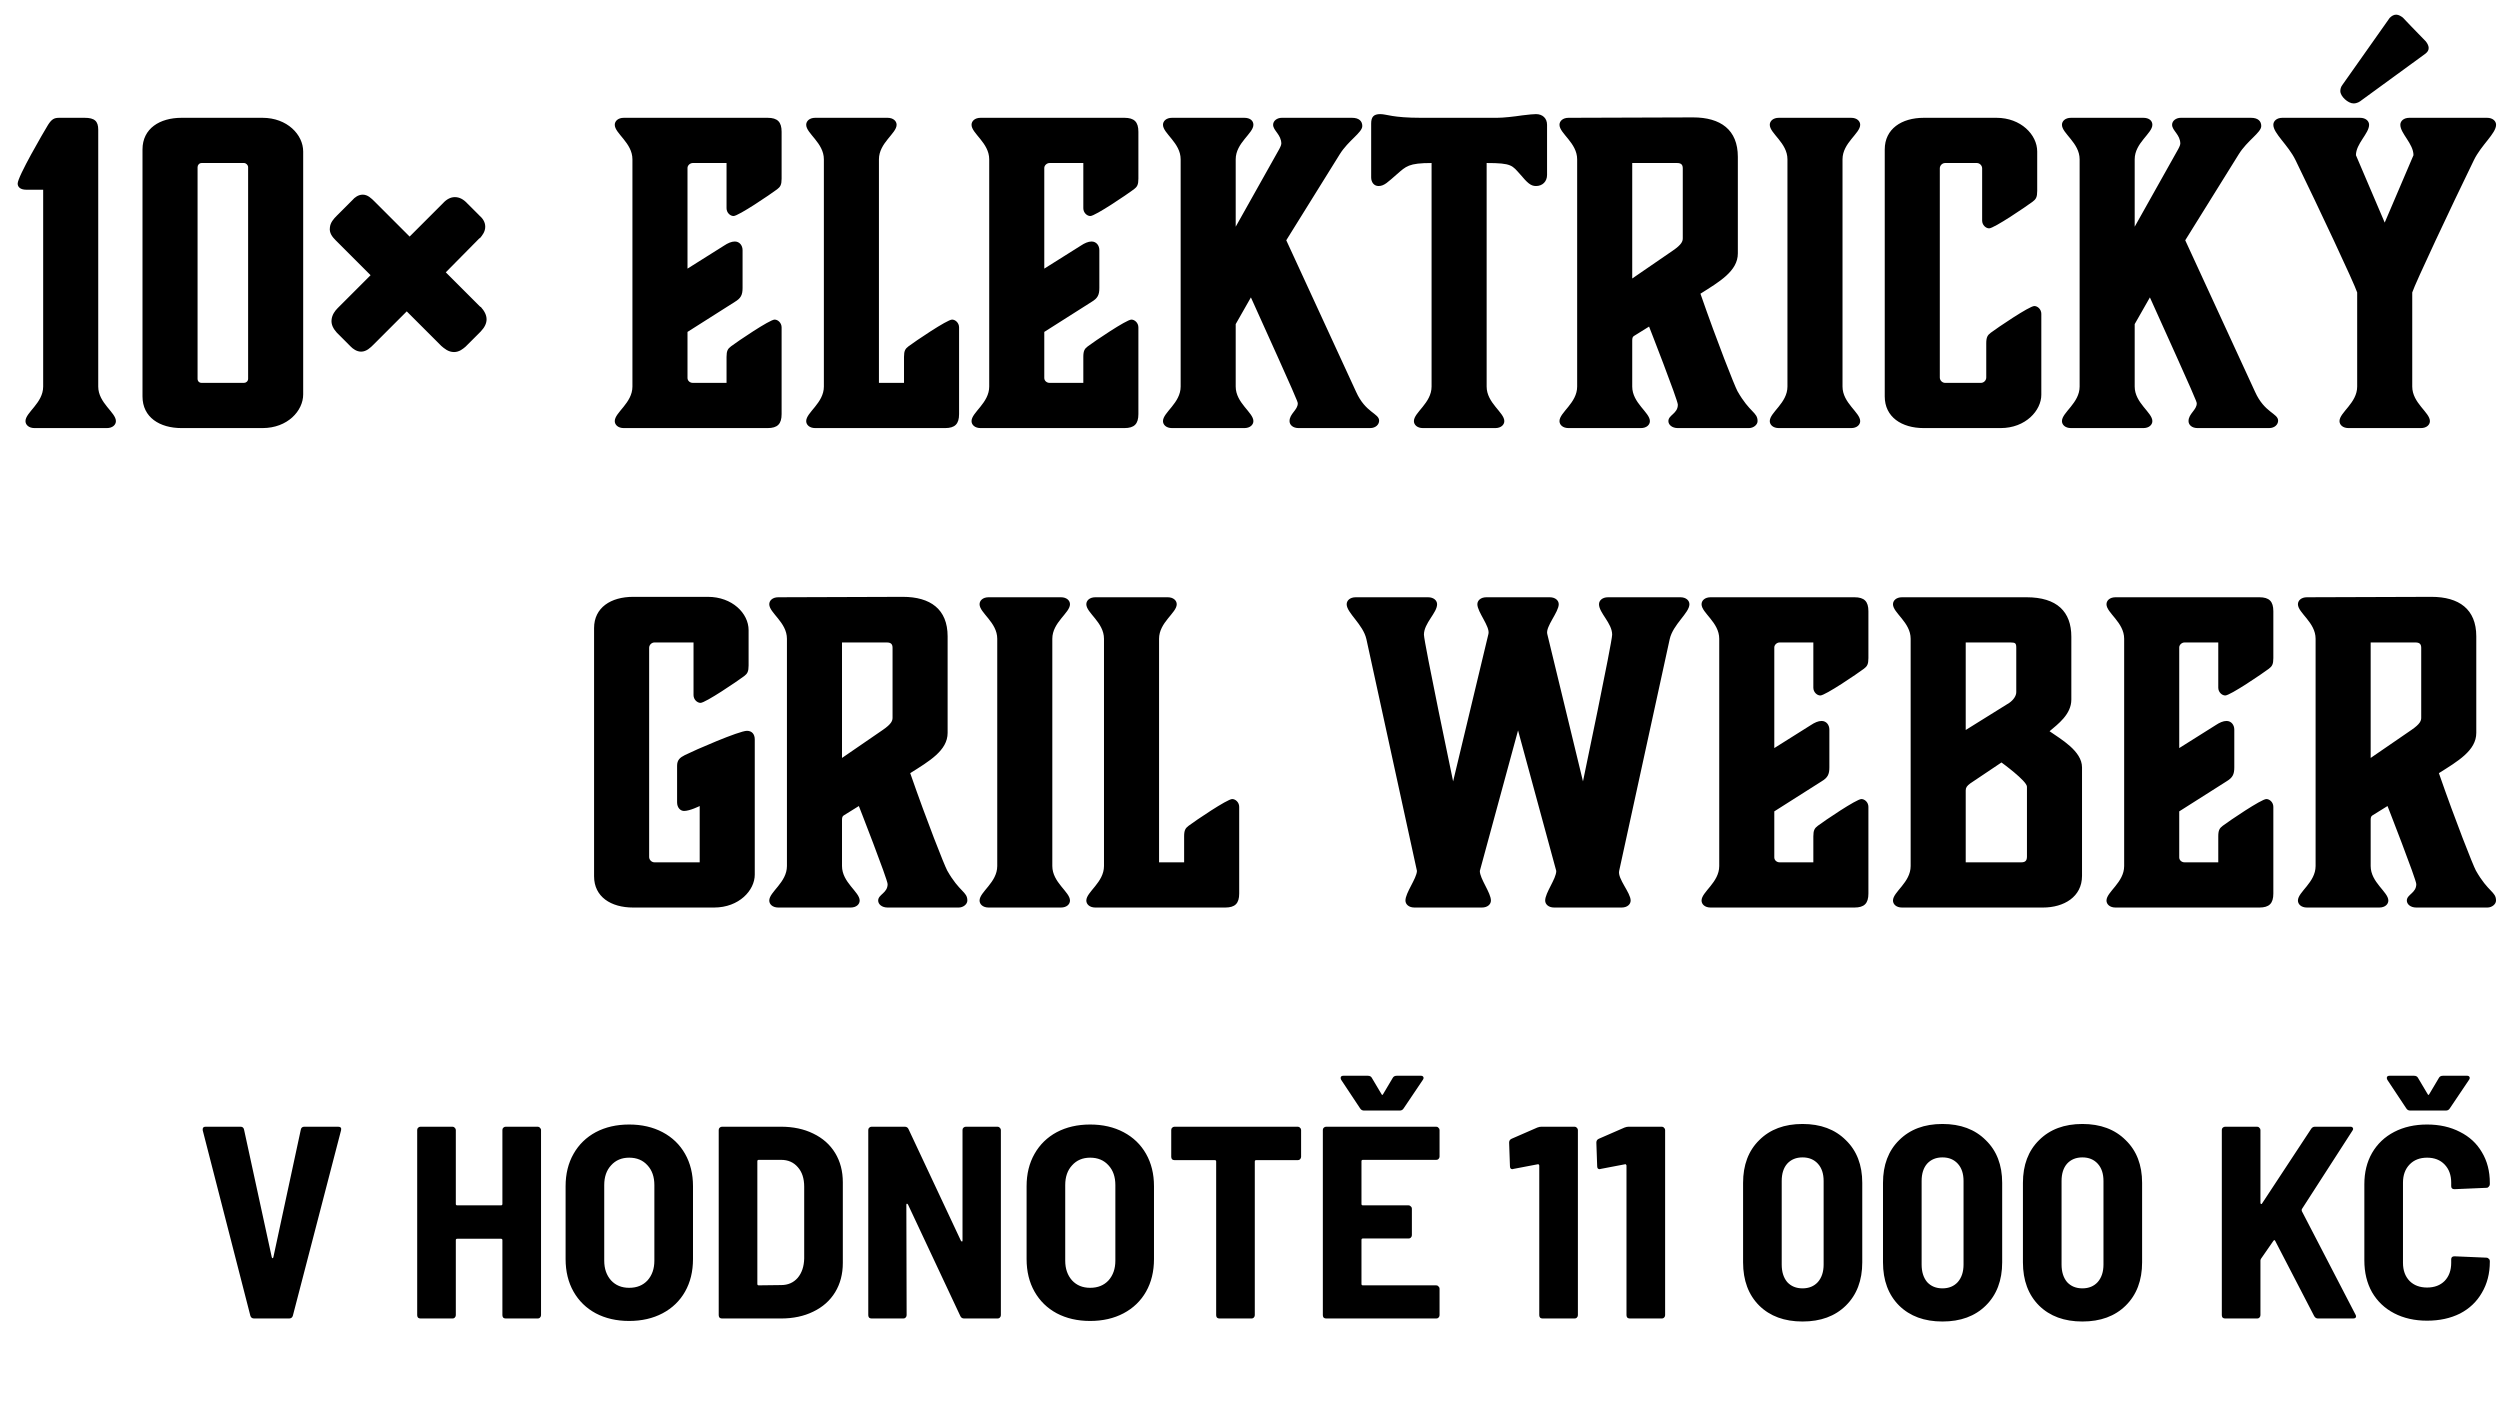<svg width="146" height="83" viewBox="0 0 146 83" fill="none" xmlns="http://www.w3.org/2000/svg">
<g style="mix-blend-mode:multiply">
<path d="M5.737 7.576V22.576C5.737 23.536 6.769 24.088 6.769 24.592C6.769 24.808 6.577 25 6.24 25H2.017C1.681 25 1.488 24.808 1.488 24.592C1.488 24.088 2.521 23.536 2.521 22.576V11.08H1.536C1.177 11.08 1.032 10.912 1.032 10.72C1.032 10.312 2.545 7.72 2.808 7.288C3.025 6.952 3.168 6.88 3.457 6.88H4.944C5.521 6.88 5.737 7.072 5.737 7.576ZM10.602 25C9.33 25 8.322 24.376 8.322 23.152V8.728C8.322 7.504 9.33 6.88 10.602 6.88H15.33C16.77 6.88 17.706 7.864 17.706 8.848V23.032C17.706 23.992 16.794 25 15.33 25H10.602ZM11.538 22.12C11.538 22.264 11.634 22.36 11.778 22.36H14.25C14.37 22.36 14.49 22.264 14.49 22.12V9.76C14.49 9.64 14.37 9.52 14.25 9.52H11.778C11.634 9.52 11.538 9.64 11.538 9.76V22.12ZM26.514 20.56C26.178 20.56 25.938 20.344 25.77 20.2L23.754 18.184L21.81 20.128C21.642 20.296 21.402 20.536 21.09 20.536C20.826 20.536 20.61 20.368 20.49 20.248L19.674 19.432C19.458 19.192 19.338 18.952 19.362 18.688C19.386 18.376 19.578 18.136 19.722 17.992L21.642 16.072L19.602 14.032C19.41 13.84 19.218 13.6 19.266 13.288C19.29 13 19.482 12.784 19.674 12.592L20.586 11.68C20.706 11.536 20.922 11.368 21.186 11.368C21.474 11.368 21.69 11.584 21.882 11.776L23.922 13.816L25.866 11.872C26.082 11.632 26.322 11.512 26.562 11.512C26.826 11.512 27.066 11.632 27.306 11.896L28.002 12.592C28.17 12.736 28.338 12.952 28.338 13.24C28.338 13.528 28.17 13.744 28.026 13.912H28.002L26.034 15.904L28.05 17.92H28.074C28.53 18.424 28.53 18.88 28.074 19.36L27.186 20.248C27.042 20.368 26.826 20.56 26.514 20.56Z" fill="#D02E26" style="fill:#D02E26;fill:color(display-p3 0.816 0.18 0.149);fill-opacity:1;"/>
<path d="M44.83 25H36.43C36.094 25 35.902 24.808 35.902 24.592C35.902 24.088 36.934 23.536 36.934 22.576V9.304C36.934 8.344 35.902 7.792 35.902 7.288C35.902 7.072 36.094 6.88 36.43 6.88H44.83C45.406 6.88 45.646 7.12 45.646 7.696V10.432C45.646 10.792 45.574 10.912 45.382 11.056C44.998 11.344 43.126 12.616 42.838 12.616C42.646 12.616 42.43 12.424 42.43 12.16V9.52H40.462C40.294 9.52 40.15 9.664 40.15 9.808V15.688L42.286 14.344C42.502 14.2 42.718 14.104 42.91 14.104C43.198 14.104 43.366 14.344 43.366 14.608V16.816C43.366 17.224 43.27 17.416 42.91 17.632L40.15 19.384V22.072C40.15 22.24 40.294 22.36 40.462 22.36H42.43V20.848C42.43 20.488 42.502 20.368 42.694 20.224C43.078 19.936 44.95 18.664 45.238 18.664C45.43 18.664 45.646 18.856 45.646 19.12V24.184C45.646 24.76 45.406 25 44.83 25ZM51.33 22.36H52.794V20.848C52.794 20.488 52.866 20.368 53.058 20.224C53.442 19.936 55.314 18.664 55.602 18.664C55.794 18.664 56.01 18.856 56.01 19.12V24.184C56.01 24.76 55.77 25 55.194 25H47.61C47.274 25 47.082 24.808 47.082 24.592C47.082 24.088 48.114 23.536 48.114 22.576V9.304C48.114 8.344 47.082 7.792 47.082 7.288C47.082 7.072 47.274 6.88 47.61 6.88H51.834C52.17 6.88 52.362 7.072 52.362 7.288C52.362 7.792 51.33 8.344 51.33 9.304V22.36ZM65.666 25H57.266C56.93 25 56.738 24.808 56.738 24.592C56.738 24.088 57.77 23.536 57.77 22.576V9.304C57.77 8.344 56.738 7.792 56.738 7.288C56.738 7.072 56.93 6.88 57.266 6.88H65.666C66.242 6.88 66.482 7.12 66.482 7.696V10.432C66.482 10.792 66.41 10.912 66.218 11.056C65.834 11.344 63.962 12.616 63.674 12.616C63.482 12.616 63.266 12.424 63.266 12.16V9.52H61.298C61.13 9.52 60.986 9.664 60.986 9.808V15.688L63.122 14.344C63.338 14.2 63.554 14.104 63.746 14.104C64.034 14.104 64.202 14.344 64.202 14.608V16.816C64.202 17.224 64.106 17.416 63.746 17.632L60.986 19.384V22.072C60.986 22.24 61.13 22.36 61.298 22.36H63.266V20.848C63.266 20.488 63.338 20.368 63.53 20.224C63.914 19.936 65.786 18.664 66.074 18.664C66.266 18.664 66.482 18.856 66.482 19.12V24.184C66.482 24.76 66.242 25 65.666 25ZM80.541 24.568C80.541 24.784 80.35 25 80.013 25H75.838C75.501 25 75.309 24.808 75.309 24.592C75.309 24.16 75.79 23.944 75.79 23.56C75.79 23.464 75.766 23.368 73.053 17.368L72.165 18.928V22.576C72.165 23.536 73.198 24.088 73.198 24.592C73.198 24.808 73.005 25 72.669 25H68.445C68.109 25 67.918 24.808 67.918 24.592C67.918 24.088 68.95 23.536 68.95 22.576V9.304C68.95 8.344 67.918 7.792 67.918 7.288C67.918 7.072 68.109 6.88 68.445 6.88H72.669C73.005 6.88 73.198 7.048 73.198 7.288C73.198 7.792 72.165 8.344 72.165 9.304V13.24L74.71 8.704C74.71 8.704 74.829 8.488 74.829 8.392C74.829 7.864 74.35 7.624 74.35 7.288C74.35 7.048 74.59 6.88 74.853 6.88H78.957C79.365 6.88 79.558 7.072 79.558 7.36C79.558 7.744 78.742 8.2 78.237 9.016L75.118 14.032L79.198 22.888C79.749 24.112 80.541 24.136 80.541 24.568ZM86.82 9.52V22.576C86.82 23.536 87.852 24.088 87.852 24.592C87.852 24.808 87.66 25 87.324 25H83.1C82.764 25 82.572 24.808 82.572 24.592C82.572 24.088 83.604 23.536 83.604 22.576V9.52C82.26 9.52 82.116 9.712 81.588 10.168C81.06 10.624 80.844 10.864 80.508 10.864C80.244 10.864 80.076 10.648 80.076 10.36V7.216C80.076 6.832 80.22 6.664 80.604 6.664C80.988 6.664 81.3 6.88 83.004 6.88H87.42C87.804 6.88 88.428 6.808 88.908 6.736C89.316 6.688 89.556 6.664 89.7 6.664C90.084 6.664 90.348 6.904 90.348 7.288V10.216C90.348 10.6 90.084 10.864 89.7 10.864C89.388 10.864 89.196 10.672 88.788 10.192C88.308 9.664 88.308 9.52 86.82 9.52ZM97.938 9.52H95.322V16.264L97.698 14.632C98.226 14.272 98.274 14.08 98.274 13.912V9.832C98.274 9.616 98.178 9.52 97.938 9.52ZM101.466 22.84C102.186 24.112 102.642 24.064 102.642 24.592C102.642 24.808 102.402 25 102.138 25H97.986C97.65 25 97.434 24.808 97.434 24.592C97.434 24.232 97.986 24.16 97.986 23.632C97.986 23.368 96.306 19.072 96.306 19.072L95.418 19.624C95.346 19.672 95.322 19.744 95.322 19.888V22.576C95.322 23.536 96.354 24.088 96.354 24.592C96.354 24.808 96.162 25 95.826 25H91.602C91.266 25 91.074 24.808 91.074 24.592C91.074 24.088 92.106 23.536 92.106 22.576V9.304C92.106 8.344 91.074 7.792 91.074 7.288C91.074 7.072 91.266 6.88 91.602 6.88L98.874 6.856C100.482 6.856 101.49 7.576 101.49 9.16V14.8C101.49 15.832 100.41 16.456 99.306 17.152C100.29 19.984 101.298 22.528 101.466 22.84ZM107.603 9.304V22.576C107.603 23.536 108.635 24.088 108.635 24.592C108.635 24.808 108.443 25 108.107 25H103.883C103.547 25 103.355 24.808 103.355 24.592C103.355 24.088 104.387 23.536 104.387 22.576V9.304C104.387 8.344 103.355 7.792 103.355 7.288C103.355 7.072 103.547 6.88 103.883 6.88H108.107C108.443 6.88 108.635 7.072 108.635 7.288C108.635 7.792 107.603 8.344 107.603 9.304ZM119.213 18.328V23.056C119.213 23.968 118.301 25 116.837 25H112.349C111.053 25 110.069 24.352 110.069 23.152V8.728C110.069 7.528 111.053 6.88 112.349 6.88H116.597C118.013 6.88 118.973 7.864 118.973 8.848V11.152C118.973 11.512 118.901 11.632 118.709 11.776C118.325 12.064 116.453 13.336 116.165 13.336C115.973 13.336 115.757 13.144 115.757 12.88V9.832C115.757 9.664 115.613 9.52 115.445 9.52H113.597C113.429 9.52 113.285 9.664 113.285 9.832V22.048C113.285 22.216 113.429 22.36 113.597 22.36H115.685C115.853 22.36 115.997 22.216 115.997 22.048V20.056C115.997 19.696 116.069 19.576 116.261 19.432C116.645 19.144 118.517 17.872 118.805 17.872C118.997 17.872 119.213 18.064 119.213 18.328ZM133.042 24.568C133.042 24.784 132.85 25 132.514 25H128.338C128.002 25 127.81 24.808 127.81 24.592C127.81 24.16 128.29 23.944 128.29 23.56C128.29 23.464 128.266 23.368 125.554 17.368L124.666 18.928V22.576C124.666 23.536 125.698 24.088 125.698 24.592C125.698 24.808 125.506 25 125.17 25H120.946C120.61 25 120.418 24.808 120.418 24.592C120.418 24.088 121.45 23.536 121.45 22.576V9.304C121.45 8.344 120.418 7.792 120.418 7.288C120.418 7.072 120.61 6.88 120.946 6.88H125.17C125.506 6.88 125.698 7.048 125.698 7.288C125.698 7.792 124.666 8.344 124.666 9.304V13.24L127.21 8.704C127.21 8.704 127.33 8.488 127.33 8.392C127.33 7.864 126.85 7.624 126.85 7.288C126.85 7.048 127.09 6.88 127.354 6.88H131.458C131.866 6.88 132.057 7.072 132.057 7.36C132.057 7.744 131.242 8.2 130.738 9.016L127.618 14.032L131.698 22.888C132.25 24.112 133.042 24.136 133.042 24.568ZM137.587 9.064L139.267 13L140.947 9.064C140.947 8.392 140.179 7.792 140.179 7.288C140.179 7.072 140.371 6.88 140.707 6.88H145.243C145.579 6.88 145.771 7.072 145.771 7.288C145.771 7.792 144.907 8.464 144.475 9.352C143.131 12.112 141.043 16.552 140.875 17.08V22.576C140.875 23.536 141.907 24.088 141.907 24.592C141.907 24.808 141.715 25 141.379 25H137.155C136.819 25 136.627 24.808 136.627 24.592C136.627 24.088 137.659 23.536 137.659 22.576V17.08C137.491 16.552 135.403 12.112 134.059 9.352C133.627 8.464 132.763 7.792 132.763 7.288C132.763 7.072 132.955 6.88 133.291 6.88H137.827C138.163 6.88 138.355 7.072 138.355 7.288C138.355 7.792 137.587 8.392 137.587 9.064ZM141.643 3.136L137.923 5.848C137.803 5.944 137.659 6.04 137.443 6.04C137.131 6.04 136.675 5.632 136.675 5.32C136.675 5.224 136.699 5.08 136.795 4.96L139.555 1.048C139.675 0.928 139.795 0.856 139.939 0.856C140.083 0.856 140.227 0.952 140.323 1.024C140.323 1.024 141.259 2.008 141.667 2.416C141.763 2.536 141.835 2.68 141.835 2.8C141.835 2.944 141.763 3.04 141.643 3.136ZM40.502 40.592V37.52H38.222C38.054 37.52 37.91 37.664 37.91 37.832V50.048C37.91 50.216 38.054 50.36 38.222 50.36H40.862V47.072C40.862 47.072 40.286 47.36 39.95 47.36C39.734 47.36 39.542 47.168 39.542 46.856V44.72C39.542 44.384 39.71 44.24 39.998 44.096C40.574 43.808 43.166 42.68 43.622 42.68C43.91 42.68 44.078 42.872 44.078 43.184V51.08C44.078 51.992 43.166 53 41.702 53H36.974C35.678 53 34.694 52.376 34.694 51.176V36.68C34.694 35.48 35.678 34.856 36.974 34.856H41.342C42.758 34.856 43.718 35.816 43.718 36.8V38.864C43.718 39.224 43.646 39.344 43.454 39.488C43.07 39.776 41.198 41.048 40.91 41.048C40.718 41.048 40.502 40.856 40.502 40.592ZM51.789 37.52H49.173V44.264L51.549 42.632C52.077 42.272 52.125 42.08 52.125 41.912V37.832C52.125 37.616 52.029 37.52 51.789 37.52ZM55.317 50.84C56.037 52.112 56.493 52.064 56.493 52.592C56.493 52.808 56.253 53 55.989 53H51.837C51.501 53 51.285 52.808 51.285 52.592C51.285 52.232 51.837 52.16 51.837 51.632C51.837 51.368 50.157 47.072 50.157 47.072L49.269 47.624C49.197 47.672 49.173 47.744 49.173 47.888V50.576C49.173 51.536 50.205 52.088 50.205 52.592C50.205 52.808 50.013 53 49.677 53H45.453C45.117 53 44.925 52.808 44.925 52.592C44.925 52.088 45.957 51.536 45.957 50.576V37.304C45.957 36.344 44.925 35.792 44.925 35.288C44.925 35.072 45.117 34.88 45.453 34.88L52.725 34.856C54.333 34.856 55.341 35.576 55.341 37.16V42.8C55.341 43.832 54.261 44.456 53.157 45.152C54.141 47.984 55.149 50.528 55.317 50.84ZM61.455 37.304V50.576C61.455 51.536 62.487 52.088 62.487 52.592C62.487 52.808 62.295 53 61.959 53H57.735C57.399 53 57.207 52.808 57.207 52.592C57.207 52.088 58.239 51.536 58.239 50.576V37.304C58.239 36.344 57.207 35.792 57.207 35.288C57.207 35.072 57.399 34.88 57.735 34.88H61.959C62.295 34.88 62.487 35.072 62.487 35.288C62.487 35.792 61.455 36.344 61.455 37.304ZM67.689 50.36H69.153V48.848C69.153 48.488 69.225 48.368 69.417 48.224C69.801 47.936 71.673 46.664 71.961 46.664C72.153 46.664 72.369 46.856 72.369 47.12V52.184C72.369 52.76 72.129 53 71.553 53H63.969C63.633 53 63.441 52.808 63.441 52.592C63.441 52.088 64.473 51.536 64.473 50.576V37.304C64.473 36.344 63.441 35.792 63.441 35.288C63.441 35.072 63.633 34.88 63.969 34.88H68.193C68.529 34.88 68.721 35.072 68.721 35.288C68.721 35.792 67.689 36.344 67.689 37.304V50.36ZM90.358 37.016L92.446 45.632C92.446 45.632 94.15 37.496 94.15 37.064C94.15 36.392 93.382 35.792 93.382 35.288C93.382 35.072 93.574 34.88 93.91 34.88H98.134C98.47 34.88 98.662 35.072 98.662 35.288C98.662 35.792 97.702 36.464 97.51 37.328L94.558 50.864C94.462 51.32 95.23 52.136 95.23 52.592C95.23 52.808 95.038 53 94.702 53H90.766C90.43 53 90.238 52.808 90.238 52.592C90.238 52.136 90.886 51.32 90.886 50.864L88.654 42.656L86.422 50.864C86.422 51.32 87.07 52.136 87.07 52.592C87.07 52.808 86.878 53 86.542 53H82.606C82.27 53 82.078 52.808 82.078 52.592C82.078 52.136 82.726 51.32 82.75 50.864L79.798 37.328C79.606 36.464 78.646 35.792 78.646 35.288C78.646 35.072 78.838 34.88 79.174 34.88H83.398C83.734 34.88 83.926 35.072 83.926 35.288C83.926 35.792 83.158 36.392 83.158 37.064C83.158 37.496 84.862 45.632 84.862 45.632L86.926 37.016C87.022 36.584 86.278 35.744 86.278 35.288C86.278 35.072 86.47 34.88 86.806 34.88H90.502C90.838 34.88 91.03 35.072 91.03 35.288C91.03 35.744 90.262 36.584 90.358 37.016ZM108.299 53H99.899C99.563 53 99.371 52.808 99.371 52.592C99.371 52.088 100.403 51.536 100.403 50.576V37.304C100.403 36.344 99.371 35.792 99.371 35.288C99.371 35.072 99.563 34.88 99.899 34.88H108.299C108.875 34.88 109.115 35.12 109.115 35.696V38.432C109.115 38.792 109.043 38.912 108.851 39.056C108.467 39.344 106.595 40.616 106.307 40.616C106.115 40.616 105.899 40.424 105.899 40.16V37.52H103.931C103.763 37.52 103.619 37.664 103.619 37.808V43.688L105.755 42.344C105.971 42.2 106.187 42.104 106.379 42.104C106.667 42.104 106.835 42.344 106.835 42.608V44.816C106.835 45.224 106.739 45.416 106.379 45.632L103.619 47.384V50.072C103.619 50.24 103.763 50.36 103.931 50.36H105.899V48.848C105.899 48.488 105.971 48.368 106.163 48.224C106.547 47.936 108.419 46.664 108.707 46.664C108.899 46.664 109.115 46.856 109.115 47.12V52.184C109.115 52.76 108.875 53 108.299 53ZM114.798 50.36H118.038C118.278 50.36 118.374 50.264 118.374 50.024V45.944C118.374 45.608 116.886 44.528 116.886 44.528L115.062 45.752C114.87 45.896 114.798 45.992 114.798 46.16V50.36ZM117.414 37.52H114.798V42.632L117.342 41.048C117.582 40.88 117.75 40.64 117.75 40.424V37.832C117.75 37.568 117.702 37.52 117.414 37.52ZM119.31 53H111.078C110.742 53 110.55 52.808 110.55 52.592C110.55 52.088 111.582 51.536 111.582 50.576V37.304C111.582 36.344 110.55 35.792 110.55 35.288C110.55 35.072 110.742 34.88 111.078 34.88H118.35C120.126 34.88 120.966 35.72 120.966 37.184V40.856C120.966 41.72 120.174 42.296 119.694 42.704C120.342 43.16 121.59 43.856 121.59 44.816V51.152C121.59 52.376 120.534 53 119.31 53ZM131.947 53H123.547C123.211 53 123.019 52.808 123.019 52.592C123.019 52.088 124.051 51.536 124.051 50.576V37.304C124.051 36.344 123.019 35.792 123.019 35.288C123.019 35.072 123.211 34.88 123.547 34.88H131.947C132.523 34.88 132.763 35.12 132.763 35.696V38.432C132.763 38.792 132.691 38.912 132.499 39.056C132.115 39.344 130.243 40.616 129.955 40.616C129.763 40.616 129.547 40.424 129.547 40.16V37.52H127.579C127.411 37.52 127.267 37.664 127.267 37.808V43.688L129.403 42.344C129.619 42.2 129.835 42.104 130.027 42.104C130.315 42.104 130.483 42.344 130.483 42.608V44.816C130.483 45.224 130.387 45.416 130.027 45.632L127.267 47.384V50.072C127.267 50.24 127.411 50.36 127.579 50.36H129.547V48.848C129.547 48.488 129.619 48.368 129.811 48.224C130.195 47.936 132.067 46.664 132.355 46.664C132.547 46.664 132.763 46.856 132.763 47.12V52.184C132.763 52.76 132.523 53 131.947 53ZM141.063 37.52H138.447V44.264L140.823 42.632C141.351 42.272 141.399 42.08 141.399 41.912V37.832C141.399 37.616 141.303 37.52 141.063 37.52ZM144.591 50.84C145.311 52.112 145.767 52.064 145.767 52.592C145.767 52.808 145.527 53 145.263 53H141.111C140.775 53 140.559 52.808 140.559 52.592C140.559 52.232 141.111 52.16 141.111 51.632C141.111 51.368 139.431 47.072 139.431 47.072L138.543 47.624C138.471 47.672 138.447 47.744 138.447 47.888V50.576C138.447 51.536 139.479 52.088 139.479 52.592C139.479 52.808 139.287 53 138.951 53H134.727C134.391 53 134.199 52.808 134.199 52.592C134.199 52.088 135.231 51.536 135.231 50.576V37.304C135.231 36.344 134.199 35.792 134.199 35.288C134.199 35.072 134.391 34.88 134.727 34.88L141.999 34.856C143.607 34.856 144.615 35.576 144.615 37.16V42.8C144.615 43.832 143.535 44.456 142.431 45.152C143.415 47.984 144.423 50.528 144.591 50.84Z" fill="#232323" style="fill:#232323;fill:color(display-p3 0.137 0.137 0.137);fill-opacity:1;"/>
</g>
<path d="M14.845 77C14.728 77 14.653 76.947 14.621 76.84L11.838 66.008V65.944C11.838 65.848 11.896 65.8 12.014 65.8H14.046C14.163 65.8 14.232 65.859 14.254 65.976L15.87 73.416C15.88 73.459 15.896 73.48 15.918 73.48C15.939 73.48 15.955 73.459 15.966 73.416L17.566 65.976C17.587 65.859 17.656 65.8 17.773 65.8H19.741C19.891 65.8 19.95 65.869 19.918 66.008L17.102 76.84C17.07 76.947 16.995 77 16.878 77H14.845ZM29.34 65.992C29.34 65.939 29.356 65.896 29.388 65.864C29.43 65.821 29.478 65.8 29.532 65.8H31.404C31.457 65.8 31.5 65.821 31.532 65.864C31.574 65.896 31.596 65.939 31.596 65.992V76.808C31.596 76.861 31.574 76.909 31.532 76.952C31.5 76.984 31.457 77 31.404 77H29.532C29.478 77 29.43 76.984 29.388 76.952C29.356 76.909 29.34 76.861 29.34 76.808V72.424C29.34 72.371 29.313 72.344 29.26 72.344H26.7C26.646 72.344 26.62 72.371 26.62 72.424V76.808C26.62 76.861 26.598 76.909 26.556 76.952C26.524 76.984 26.481 77 26.428 77H24.556C24.502 77 24.454 76.984 24.412 76.952C24.38 76.909 24.364 76.861 24.364 76.808V65.992C24.364 65.939 24.38 65.896 24.412 65.864C24.454 65.821 24.502 65.8 24.556 65.8H26.428C26.481 65.8 26.524 65.821 26.556 65.864C26.598 65.896 26.62 65.939 26.62 65.992V70.312C26.62 70.365 26.646 70.392 26.7 70.392H29.26C29.313 70.392 29.34 70.365 29.34 70.312V65.992ZM36.743 77.144C36.007 77.144 35.356 76.995 34.791 76.696C34.236 76.397 33.804 75.976 33.495 75.432C33.186 74.888 33.031 74.253 33.031 73.528V69.272C33.031 68.557 33.186 67.928 33.495 67.384C33.804 66.84 34.236 66.419 34.791 66.12C35.356 65.821 36.007 65.672 36.743 65.672C37.479 65.672 38.13 65.821 38.695 66.12C39.26 66.419 39.698 66.84 40.007 67.384C40.316 67.928 40.471 68.557 40.471 69.272V73.528C40.471 74.253 40.316 74.888 40.007 75.432C39.698 75.976 39.26 76.397 38.695 76.696C38.13 76.995 37.479 77.144 36.743 77.144ZM36.743 75.208C37.191 75.208 37.548 75.064 37.815 74.776C38.082 74.477 38.215 74.093 38.215 73.624V69.208C38.215 68.728 38.082 68.344 37.815 68.056C37.548 67.757 37.191 67.608 36.743 67.608C36.306 67.608 35.954 67.757 35.687 68.056C35.42 68.344 35.287 68.728 35.287 69.208V73.624C35.287 74.093 35.42 74.477 35.687 74.776C35.954 75.064 36.306 75.208 36.743 75.208ZM42.165 77C42.112 77 42.064 76.984 42.021 76.952C41.989 76.909 41.973 76.861 41.973 76.808V65.992C41.973 65.939 41.989 65.896 42.021 65.864C42.064 65.821 42.112 65.8 42.165 65.8H45.605C46.32 65.8 46.949 65.933 47.493 66.2C48.048 66.467 48.474 66.845 48.773 67.336C49.072 67.827 49.221 68.397 49.221 69.048V73.752C49.221 74.403 49.072 74.973 48.773 75.464C48.474 75.955 48.048 76.333 47.493 76.6C46.949 76.867 46.32 77 45.605 77H42.165ZM44.229 74.984C44.229 75.037 44.256 75.064 44.309 75.064L45.621 75.048C46.016 75.048 46.336 74.909 46.581 74.632C46.826 74.344 46.954 73.965 46.965 73.496V69.304C46.965 68.824 46.842 68.445 46.597 68.168C46.352 67.88 46.026 67.736 45.621 67.736H44.309C44.256 67.736 44.229 67.763 44.229 67.816V74.984ZM56.211 65.992C56.211 65.939 56.227 65.896 56.259 65.864C56.302 65.821 56.35 65.8 56.403 65.8H58.259C58.313 65.8 58.355 65.821 58.387 65.864C58.43 65.896 58.451 65.939 58.451 65.992V76.808C58.451 76.861 58.43 76.909 58.387 76.952C58.355 76.984 58.313 77 58.259 77H56.307C56.201 77 56.126 76.952 56.083 76.856L53.027 70.344C53.006 70.312 52.985 70.296 52.963 70.296C52.942 70.296 52.931 70.317 52.931 70.36L52.947 76.808C52.947 76.861 52.926 76.909 52.883 76.952C52.851 76.984 52.809 77 52.755 77H50.899C50.846 77 50.798 76.984 50.755 76.952C50.723 76.909 50.707 76.861 50.707 76.808V65.992C50.707 65.939 50.723 65.896 50.755 65.864C50.798 65.821 50.846 65.8 50.899 65.8H52.835C52.942 65.8 53.017 65.848 53.059 65.944L56.115 72.456C56.137 72.488 56.158 72.504 56.179 72.504C56.201 72.504 56.211 72.483 56.211 72.44V65.992ZM63.665 77.144C62.929 77.144 62.278 76.995 61.713 76.696C61.158 76.397 60.726 75.976 60.417 75.432C60.108 74.888 59.953 74.253 59.953 73.528V69.272C59.953 68.557 60.108 67.928 60.417 67.384C60.726 66.84 61.158 66.419 61.713 66.12C62.278 65.821 62.929 65.672 63.665 65.672C64.401 65.672 65.052 65.821 65.617 66.12C66.182 66.419 66.62 66.84 66.929 67.384C67.238 67.928 67.393 68.557 67.393 69.272V73.528C67.393 74.253 67.238 74.888 66.929 75.432C66.62 75.976 66.182 76.397 65.617 76.696C65.052 76.995 64.401 77.144 63.665 77.144ZM63.665 75.208C64.113 75.208 64.47 75.064 64.737 74.776C65.004 74.477 65.137 74.093 65.137 73.624V69.208C65.137 68.728 65.004 68.344 64.737 68.056C64.47 67.757 64.113 67.608 63.665 67.608C63.227 67.608 62.876 67.757 62.609 68.056C62.342 68.344 62.209 68.728 62.209 69.208V73.624C62.209 74.093 62.342 74.477 62.609 74.776C62.876 75.064 63.227 75.208 63.665 75.208ZM75.792 65.8C75.846 65.8 75.888 65.821 75.92 65.864C75.963 65.896 75.984 65.939 75.984 65.992V67.56C75.984 67.613 75.963 67.661 75.92 67.704C75.888 67.736 75.846 67.752 75.792 67.752H73.36C73.307 67.752 73.28 67.779 73.28 67.832V76.808C73.28 76.861 73.259 76.909 73.216 76.952C73.184 76.984 73.142 77 73.088 77H71.216C71.163 77 71.115 76.984 71.072 76.952C71.04 76.909 71.024 76.861 71.024 76.808V67.832C71.024 67.779 70.998 67.752 70.944 67.752H68.592C68.539 67.752 68.491 67.736 68.448 67.704C68.416 67.661 68.4 67.613 68.4 67.56V65.992C68.4 65.939 68.416 65.896 68.448 65.864C68.491 65.821 68.539 65.8 68.592 65.8H75.792ZM84.07 67.544C84.07 67.597 84.049 67.645 84.006 67.688C83.974 67.72 83.932 67.736 83.878 67.736H79.59C79.537 67.736 79.51 67.763 79.51 67.816V70.312C79.51 70.365 79.537 70.392 79.59 70.392H82.262C82.316 70.392 82.358 70.413 82.39 70.456C82.433 70.488 82.454 70.531 82.454 70.584V72.136C82.454 72.189 82.433 72.237 82.39 72.28C82.358 72.312 82.316 72.328 82.262 72.328H79.59C79.537 72.328 79.51 72.355 79.51 72.408V74.984C79.51 75.037 79.537 75.064 79.59 75.064H83.878C83.932 75.064 83.974 75.085 84.006 75.128C84.049 75.16 84.07 75.203 84.07 75.256V76.808C84.07 76.861 84.049 76.909 84.006 76.952C83.974 76.984 83.932 77 83.878 77H77.446C77.393 77 77.345 76.984 77.302 76.952C77.27 76.909 77.254 76.861 77.254 76.808V65.992C77.254 65.939 77.27 65.896 77.302 65.864C77.345 65.821 77.393 65.8 77.446 65.8H83.878C83.932 65.8 83.974 65.821 84.006 65.864C84.049 65.896 84.07 65.939 84.07 65.992V67.544ZM78.326 63.064C78.305 63.021 78.294 62.984 78.294 62.952C78.294 62.867 78.348 62.824 78.454 62.824H79.878C79.996 62.824 80.076 62.867 80.118 62.952L80.678 63.896C80.71 63.96 80.742 63.96 80.774 63.896L81.334 62.952C81.377 62.867 81.457 62.824 81.574 62.824H82.982C83.057 62.824 83.105 62.851 83.126 62.904C83.148 62.947 83.137 63 83.094 63.064L81.974 64.728C81.921 64.813 81.846 64.856 81.75 64.856H79.654C79.558 64.856 79.484 64.813 79.43 64.728L78.326 63.064ZM89.781 65.848C89.867 65.816 89.947 65.8 90.021 65.8H91.957C92.011 65.8 92.053 65.821 92.085 65.864C92.128 65.896 92.149 65.939 92.149 65.992V76.808C92.149 76.861 92.128 76.909 92.085 76.952C92.053 76.984 92.011 77 91.957 77H90.085C90.032 77 89.984 76.984 89.941 76.952C89.909 76.909 89.893 76.861 89.893 76.808V68.072C89.893 68.051 89.883 68.029 89.861 68.008C89.851 67.987 89.835 67.981 89.813 67.992L88.389 68.264L88.325 68.28C88.229 68.28 88.181 68.221 88.181 68.104L88.133 66.728C88.133 66.621 88.181 66.547 88.277 66.504L89.781 65.848ZM94.875 65.848C94.96 65.816 95.04 65.8 95.115 65.8H97.051C97.104 65.8 97.147 65.821 97.179 65.864C97.222 65.896 97.243 65.939 97.243 65.992V76.808C97.243 76.861 97.222 76.909 97.179 76.952C97.147 76.984 97.104 77 97.051 77H95.179C95.126 77 95.078 76.984 95.035 76.952C95.003 76.909 94.987 76.861 94.987 76.808V68.072C94.987 68.051 94.976 68.029 94.955 68.008C94.944 67.987 94.928 67.981 94.907 67.992L93.483 68.264L93.419 68.28C93.323 68.28 93.275 68.221 93.275 68.104L93.227 66.728C93.227 66.621 93.275 66.547 93.371 66.504L94.875 65.848ZM105.268 77.176C104.212 77.176 103.369 76.867 102.74 76.248C102.11 75.619 101.796 74.776 101.796 73.72V69.08C101.796 68.035 102.11 67.203 102.74 66.584C103.369 65.955 104.212 65.64 105.268 65.64C106.324 65.64 107.166 65.955 107.796 66.584C108.436 67.203 108.756 68.035 108.756 69.08V73.72C108.756 74.776 108.436 75.619 107.796 76.248C107.166 76.867 106.324 77.176 105.268 77.176ZM105.268 75.24C105.641 75.24 105.94 75.117 106.164 74.872C106.388 74.616 106.5 74.275 106.5 73.848V68.968C106.5 68.541 106.388 68.205 106.164 67.96C105.94 67.715 105.641 67.592 105.268 67.592C104.894 67.592 104.596 67.715 104.372 67.96C104.158 68.205 104.052 68.541 104.052 68.968V73.848C104.052 74.275 104.158 74.616 104.372 74.872C104.596 75.117 104.894 75.24 105.268 75.24ZM113.439 77.176C112.383 77.176 111.541 76.867 110.911 76.248C110.282 75.619 109.967 74.776 109.967 73.72V69.08C109.967 68.035 110.282 67.203 110.911 66.584C111.541 65.955 112.383 65.64 113.439 65.64C114.495 65.64 115.338 65.955 115.967 66.584C116.607 67.203 116.927 68.035 116.927 69.08V73.72C116.927 74.776 116.607 75.619 115.967 76.248C115.338 76.867 114.495 77.176 113.439 77.176ZM113.439 75.24C113.813 75.24 114.111 75.117 114.335 74.872C114.559 74.616 114.671 74.275 114.671 73.848V68.968C114.671 68.541 114.559 68.205 114.335 67.96C114.111 67.715 113.813 67.592 113.439 67.592C113.066 67.592 112.767 67.715 112.543 67.96C112.33 68.205 112.223 68.541 112.223 68.968V73.848C112.223 74.275 112.33 74.616 112.543 74.872C112.767 75.117 113.066 75.24 113.439 75.24ZM121.611 77.176C120.555 77.176 119.713 76.867 119.083 76.248C118.454 75.619 118.139 74.776 118.139 73.72V69.08C118.139 68.035 118.454 67.203 119.083 66.584C119.713 65.955 120.555 65.64 121.611 65.64C122.667 65.64 123.51 65.955 124.139 66.584C124.779 67.203 125.099 68.035 125.099 69.08V73.72C125.099 74.776 124.779 75.619 124.139 76.248C123.51 76.867 122.667 77.176 121.611 77.176ZM121.611 75.24C121.985 75.24 122.283 75.117 122.507 74.872C122.731 74.616 122.843 74.275 122.843 73.848V68.968C122.843 68.541 122.731 68.205 122.507 67.96C122.283 67.715 121.985 67.592 121.611 67.592C121.238 67.592 120.939 67.715 120.715 67.96C120.502 68.205 120.395 68.541 120.395 68.968V73.848C120.395 74.275 120.502 74.616 120.715 74.872C120.939 75.117 121.238 75.24 121.611 75.24ZM129.946 77C129.893 77 129.845 76.984 129.802 76.952C129.77 76.909 129.754 76.861 129.754 76.808V65.992C129.754 65.939 129.77 65.896 129.802 65.864C129.845 65.821 129.893 65.8 129.946 65.8H131.818C131.872 65.8 131.914 65.821 131.946 65.864C131.989 65.896 132.01 65.939 132.01 65.992V70.248C132.01 70.28 132.021 70.301 132.042 70.312C132.074 70.323 132.096 70.312 132.106 70.28L134.97 65.928C135.024 65.843 135.098 65.8 135.194 65.8H137.258C137.333 65.8 137.381 65.821 137.402 65.864C137.434 65.907 137.429 65.96 137.386 66.024L134.426 70.616C134.416 70.648 134.416 70.685 134.426 70.728L137.562 76.776C137.584 76.819 137.594 76.851 137.594 76.872C137.594 76.957 137.536 77 137.418 77H135.37C135.274 77 135.2 76.952 135.146 76.856L132.874 72.472C132.864 72.44 132.848 72.424 132.826 72.424C132.805 72.424 132.784 72.44 132.762 72.472L132.042 73.512C132.021 73.555 132.01 73.587 132.01 73.608V76.808C132.01 76.861 131.989 76.909 131.946 76.952C131.914 76.984 131.872 77 131.818 77H129.946ZM141.742 77.128C141.017 77.128 140.377 76.984 139.822 76.696C139.267 76.408 138.835 75.997 138.526 75.464C138.227 74.931 138.078 74.312 138.078 73.608V69.16C138.078 68.467 138.227 67.859 138.526 67.336C138.835 66.803 139.267 66.392 139.822 66.104C140.377 65.816 141.017 65.672 141.742 65.672C142.467 65.672 143.107 65.816 143.662 66.104C144.217 66.381 144.643 66.776 144.942 67.288C145.251 67.8 145.406 68.397 145.406 69.08V69.16C145.406 69.213 145.385 69.261 145.342 69.304C145.31 69.347 145.267 69.368 145.214 69.368L143.342 69.448C143.214 69.448 143.15 69.389 143.15 69.272V69.064C143.15 68.627 143.022 68.275 142.766 68.008C142.51 67.741 142.169 67.608 141.742 67.608C141.315 67.608 140.974 67.741 140.718 68.008C140.462 68.275 140.334 68.627 140.334 69.064V73.752C140.334 74.189 140.462 74.541 140.718 74.808C140.974 75.064 141.315 75.192 141.742 75.192C142.169 75.192 142.51 75.064 142.766 74.808C143.022 74.541 143.15 74.189 143.15 73.752V73.544C143.15 73.427 143.214 73.368 143.342 73.368L145.214 73.448C145.267 73.448 145.31 73.469 145.342 73.512C145.385 73.544 145.406 73.587 145.406 73.64V73.688C145.406 74.371 145.251 74.973 144.942 75.496C144.643 76.019 144.217 76.424 143.662 76.712C143.107 76.989 142.467 77.128 141.742 77.128ZM139.422 63.064C139.401 63.021 139.39 62.984 139.39 62.952C139.39 62.867 139.443 62.824 139.55 62.824H140.974C141.091 62.824 141.171 62.867 141.214 62.952L141.774 63.896C141.806 63.96 141.838 63.96 141.87 63.896L142.43 62.952C142.473 62.867 142.553 62.824 142.67 62.824H144.078C144.153 62.824 144.201 62.851 144.222 62.904C144.243 62.947 144.233 63 144.19 63.064L143.07 64.728C143.017 64.813 142.942 64.856 142.846 64.856H140.75C140.654 64.856 140.579 64.813 140.526 64.728L139.422 63.064Z" fill="#232323" style="fill:#232323;fill:color(display-p3 0.137 0.137 0.137);fill-opacity:1;"/>
</svg>
